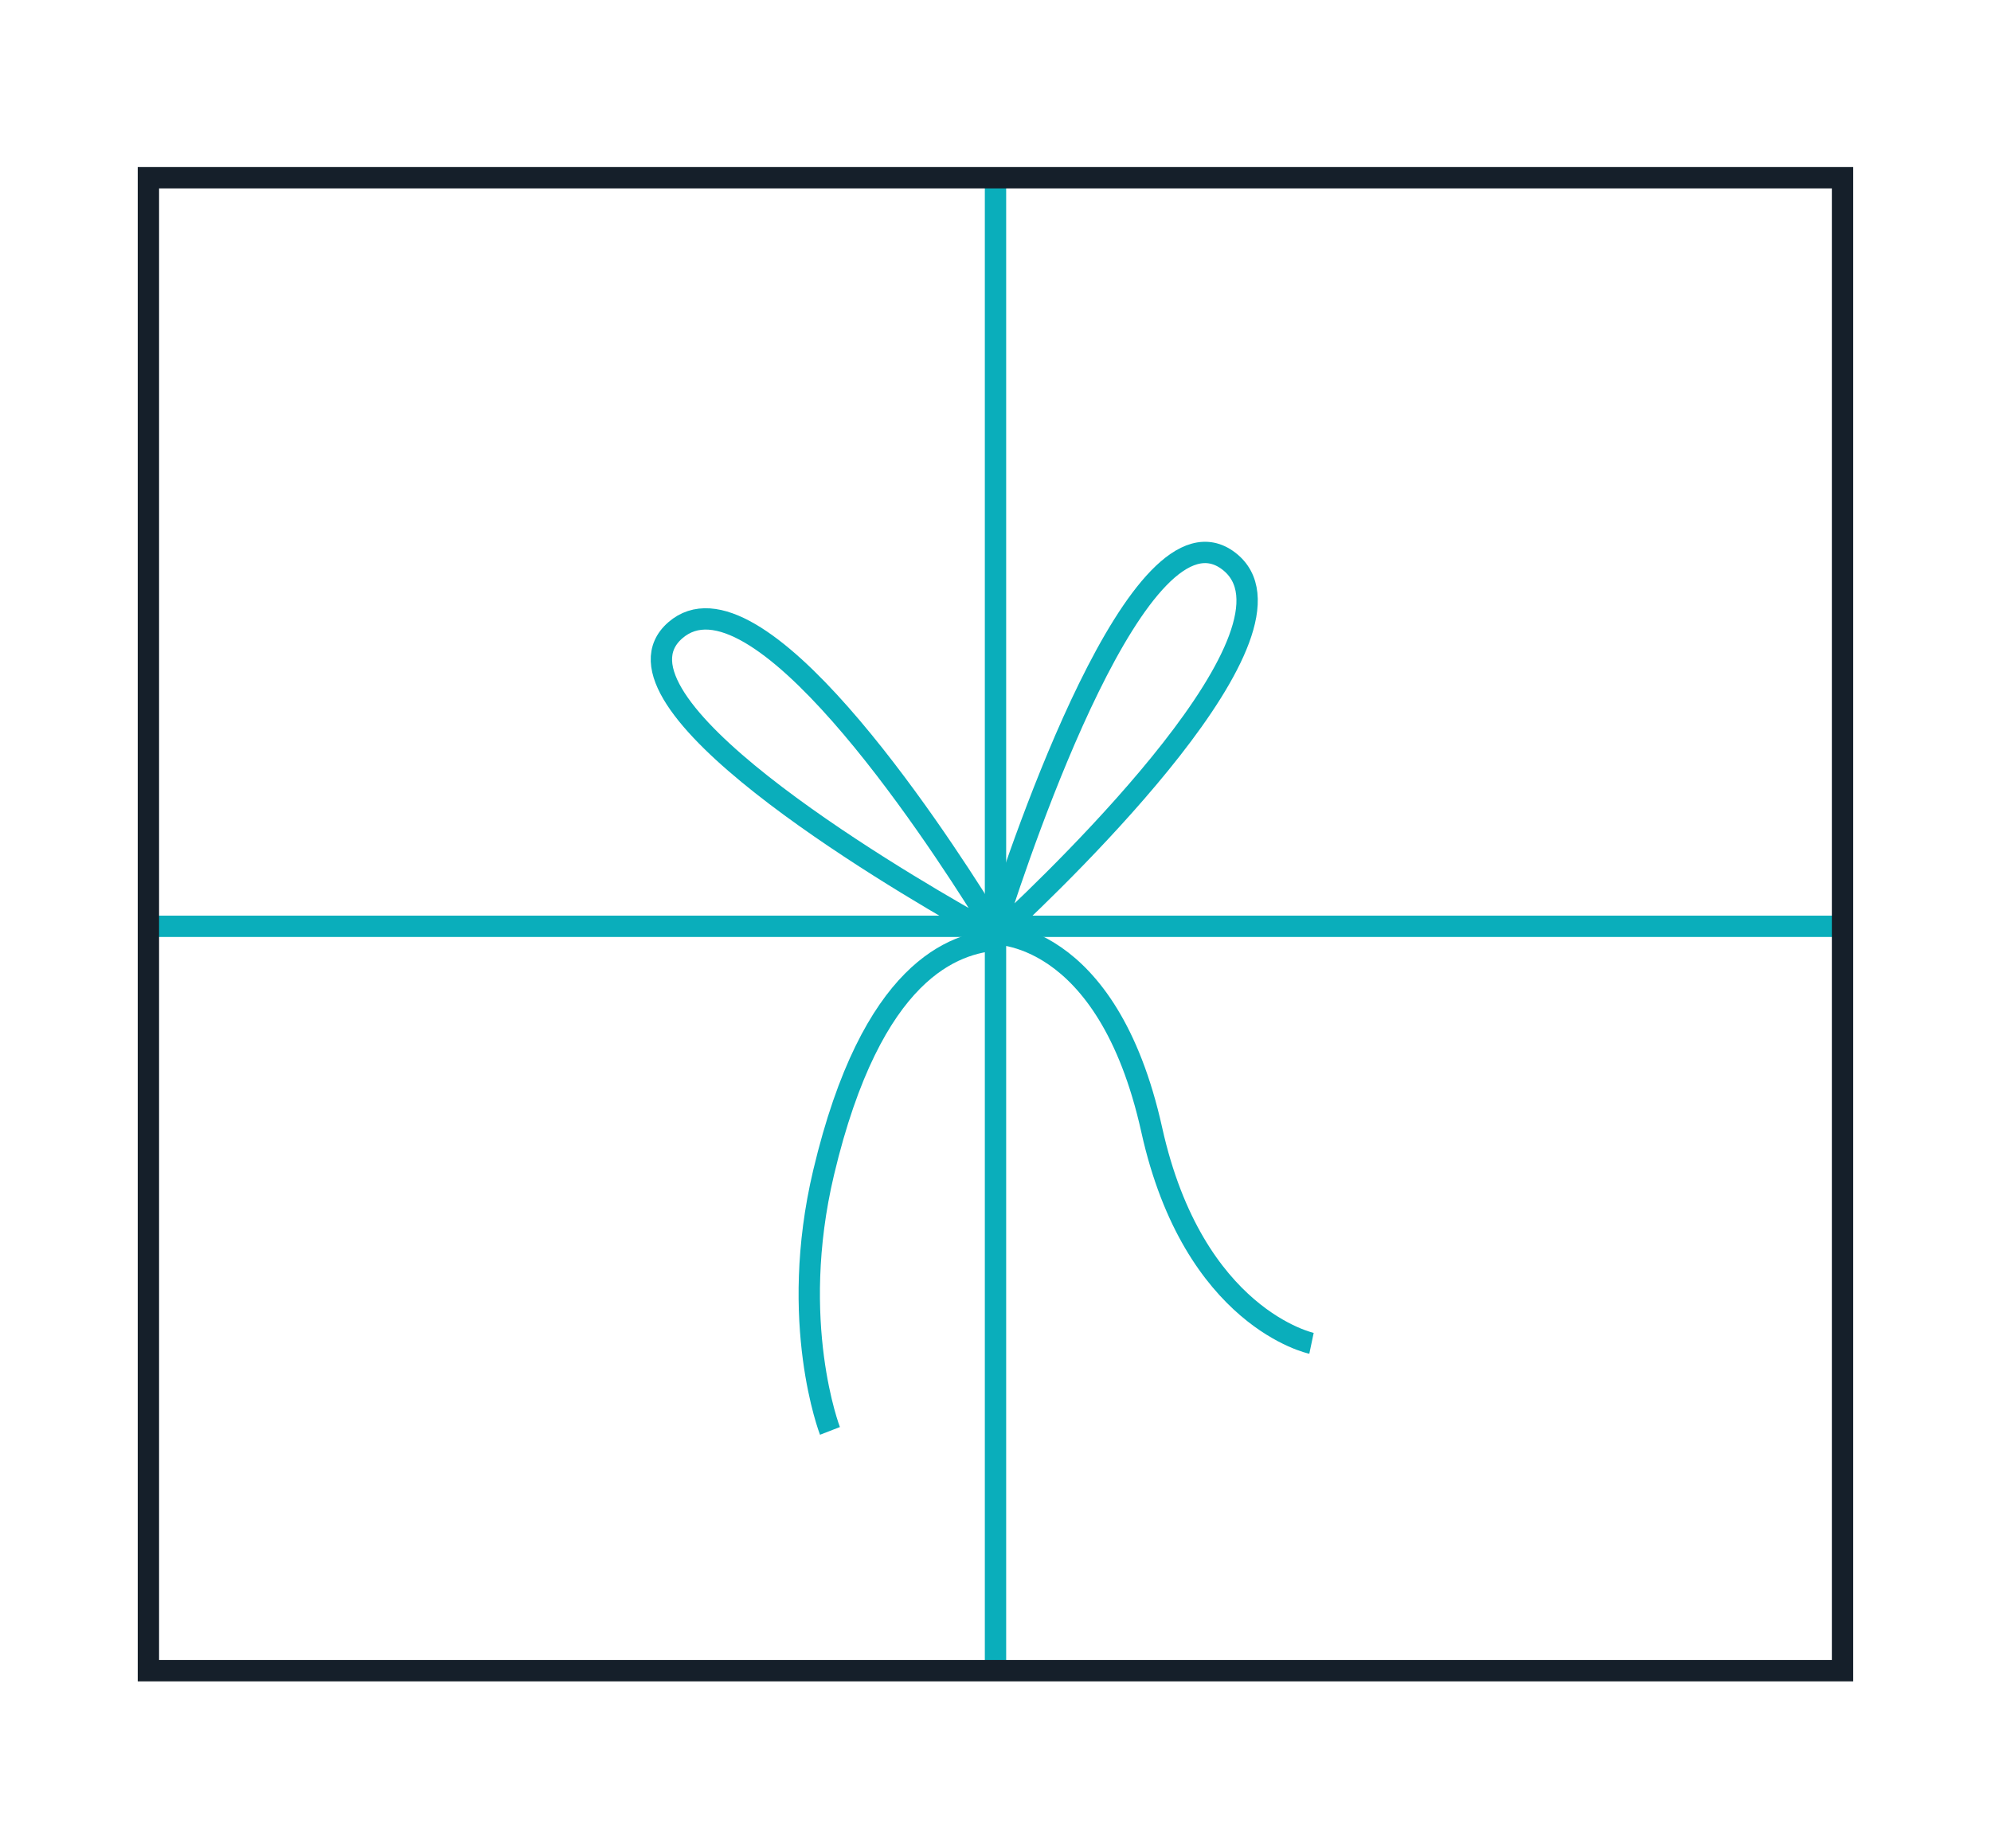 <?xml version="1.0" encoding="UTF-8"?><svg id="Layer_2" xmlns="http://www.w3.org/2000/svg" viewBox="0 0 280 260"><defs><style>.cls-1{stroke:#0aaebb;}.cls-1,.cls-2{fill:none;stroke-miterlimit:10;stroke-width:3px;}.cls-2{stroke:#151f2a;}</style></defs><line class="cls-1" x1="20.87" y1="130.3" x2="259.13" y2="130.3"/><line class="cls-1" x1="140" y1="25.97" x2="140" y2="234.07"/><path class="cls-1" d="M137.08,129.95c.94.53,1.98-.54,1.4-1.46-7.33-11.76-32.28-49.65-43.52-39.82-11.29,9.88,29.69,34.25,42.12,41.27Z"/><path class="cls-1" d="M140.14,129.95c-.19.6.53,1.07,1,.64,8.3-7.72,44.06-42.18,31.66-51.67-12.44-9.52-29.1,39.93-32.65,51.04Z"/><path class="cls-1" d="M139.52,131.36s16.15-.86,22.46,27.6c5.88,26.52,22.46,30,22.46,30"/><path class="cls-1" d="M140.42,132.19c-6.24.44-17.81,4.17-24.59,32.74-5.02,21.14.89,36.35.89,36.35"/><rect class="cls-2" x="20.87" y="25" width="238.25" height="210.01"/></svg>